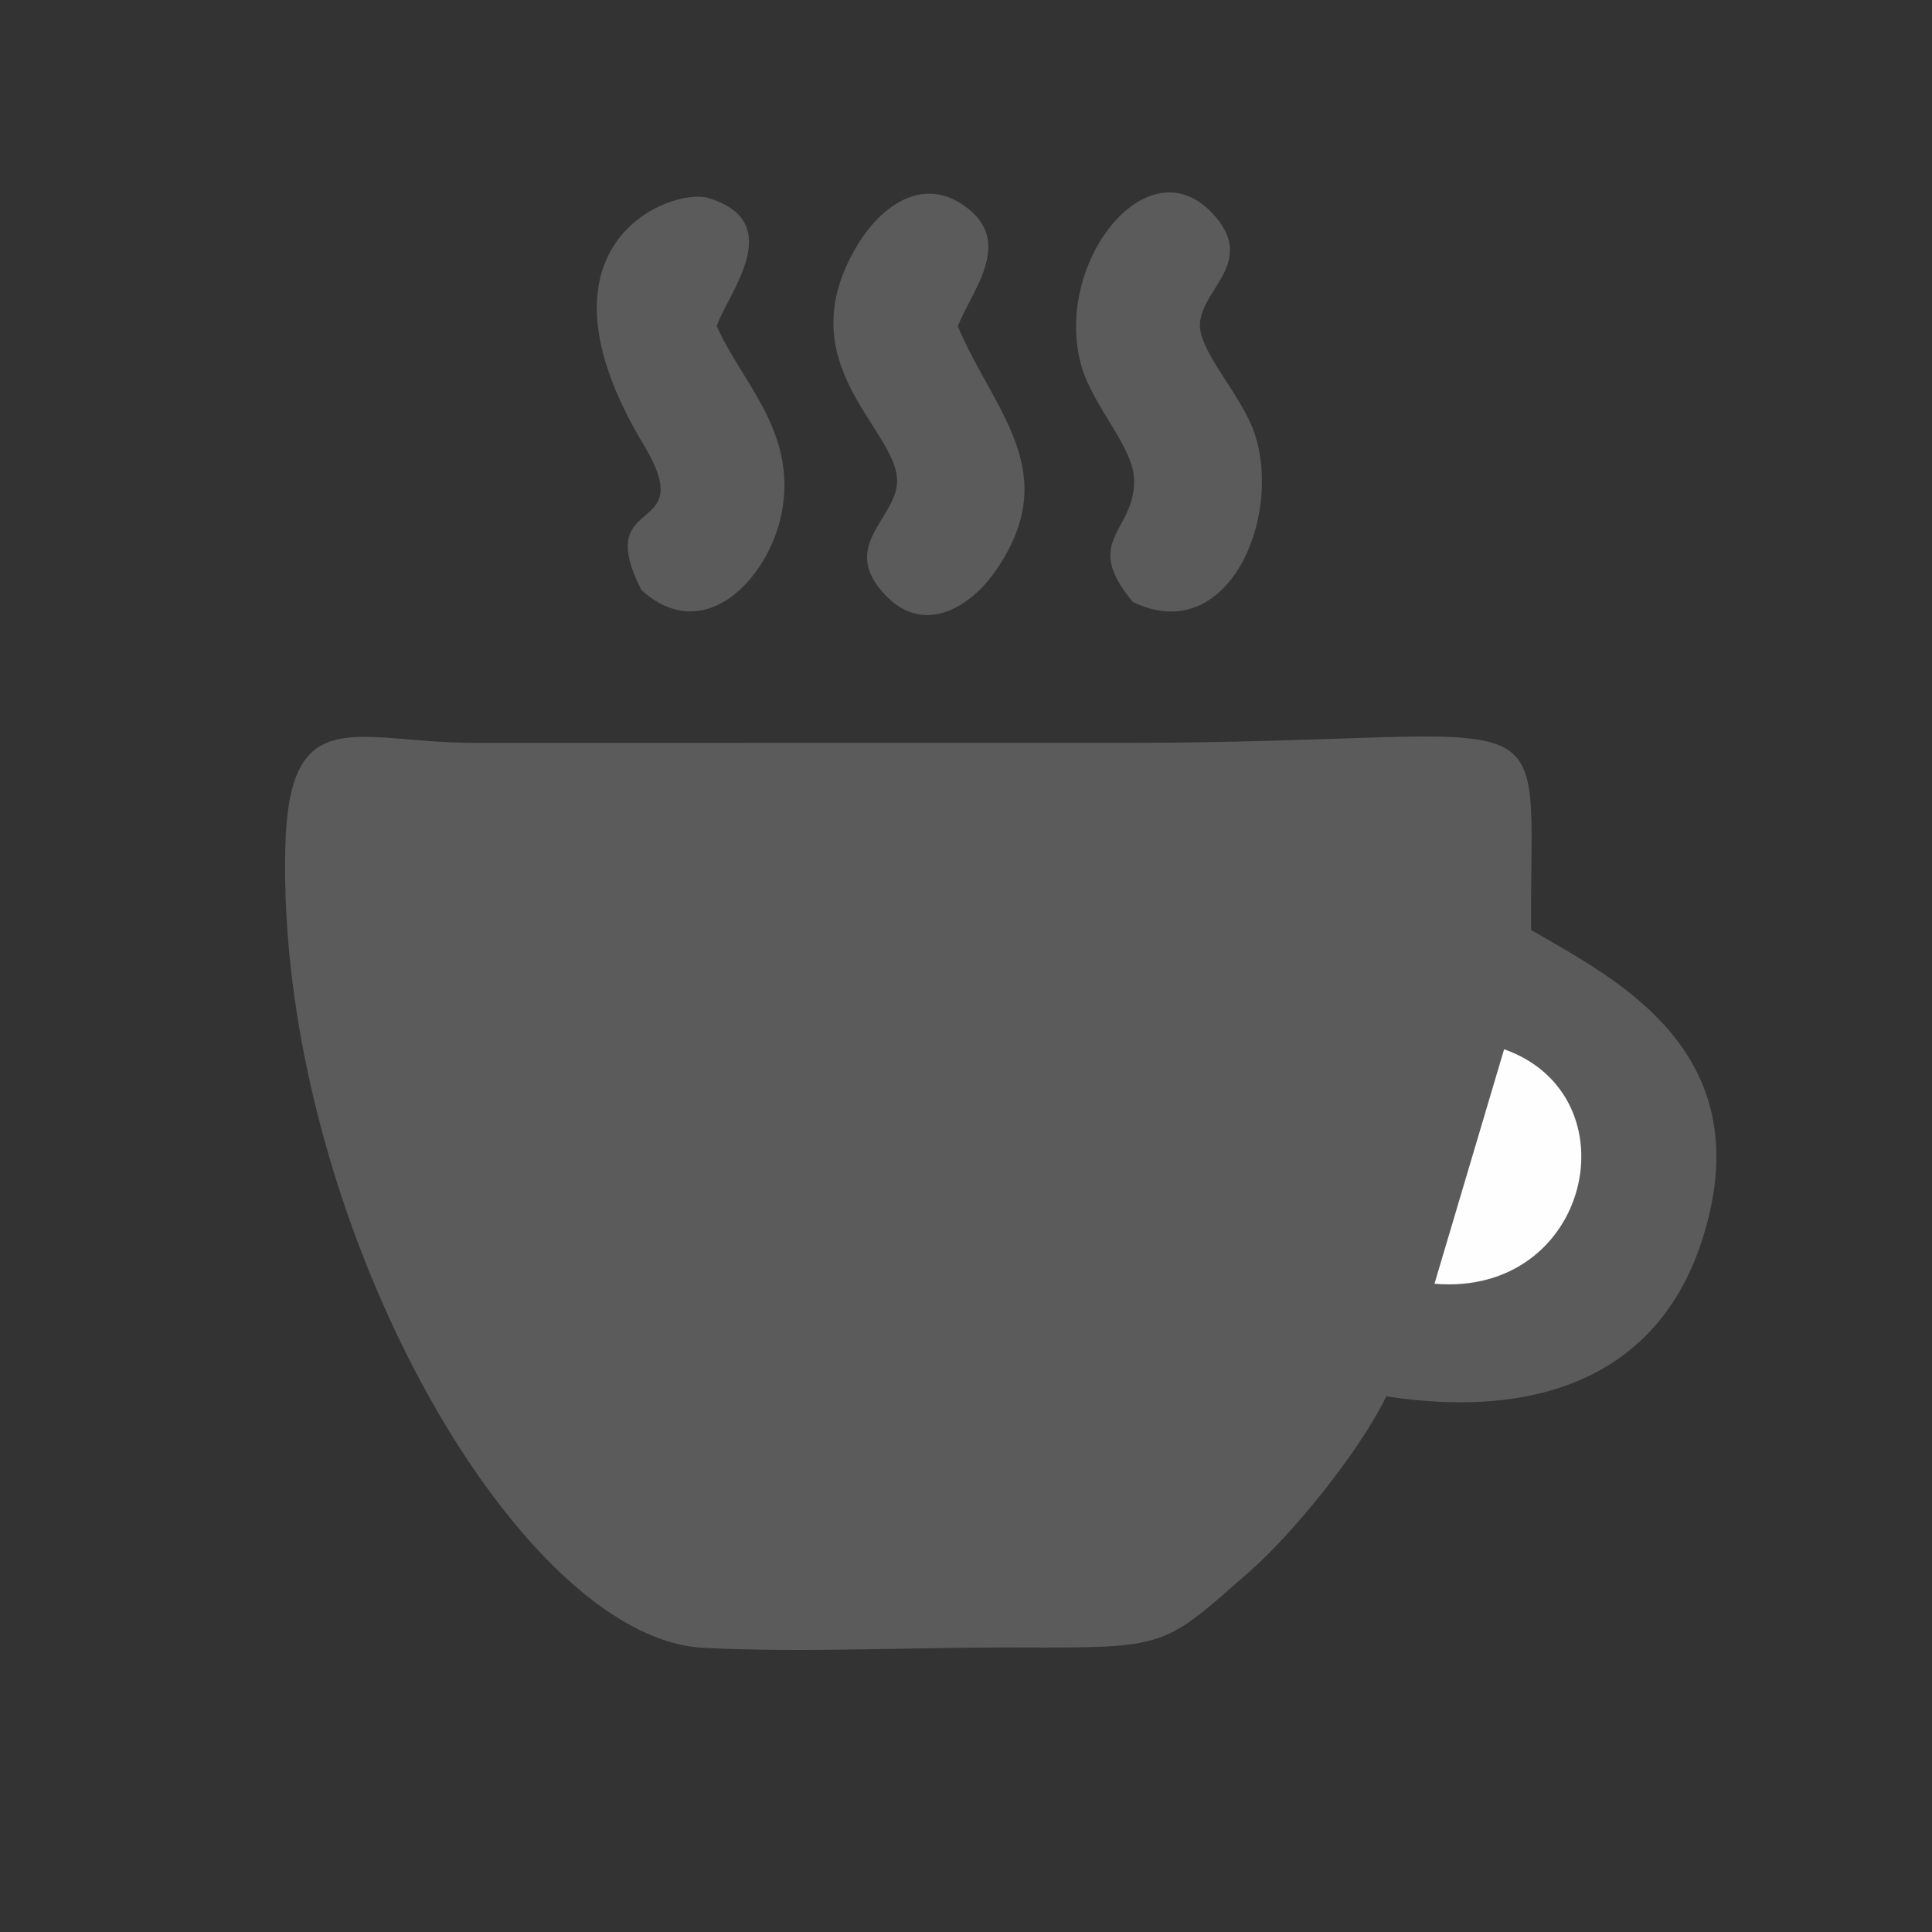 <?xml version="1.0" encoding="UTF-8"?>
<!DOCTYPE svg PUBLIC "-//W3C//DTD SVG 1.1//EN" "http://www.w3.org/Graphics/SVG/1.1/DTD/svg11.dtd">
<!-- Creator: CorelDRAW X7 -->
<svg xmlns="http://www.w3.org/2000/svg" xml:space="preserve" width="100mm" height="100mm" version="1.1" style="shape-rendering:geometricPrecision; text-rendering:geometricPrecision; image-rendering:optimizeQuality; fill-rule:evenodd; clip-rule:evenodd"
viewBox="0 0 100000 100000"
 xmlns:xlink="http://www.w3.org/1999/xlink">
 <rect x="0" y="0" width="100000" height="100000" fill="#333333" stroke="none"/>
 <defs>
  <style type="text/css">
   <![CDATA[
    .fil1 {fill:#FEFEFE}
    .fil0 {fill:#5B5B5B}
   ]]>
  </style>
 </defs>
 <g id="Warstwa_x0020_1">
  <path class="fil0" d="M71756 72275c8176,1254 14100,-1295 16302,-7960 3273,-9902 -4518,-13665 -8810,-16181 -77,-12660 2152,-9736 -20470,-9686l-34129 2c-6125,27 -9672,-2283 -9877,5300 -514,18995 11905,41036 21634,41541 5073,264 10990,-36 16168,-18 7940,26 7585,26 12103,-3928 2138,-1871 5604,-6061 7079,-9070z"/>
  <path class="fil0" d="M49575 16882c735,-1858 2955,-4379 342,-6227 -2321,-1642 -4447,249 -5495,1960 -3815,6230 2090,9599 2011,12331 -56,1926 -3069,3349 -552,5912 2040,2077 4415,459 5618,-1264 3610,-5165 -70,-8288 -1924,-12712z"/>
  <path class="fil0" d="M58632 31155c4909,2384 7764,-4354 6304,-8723 -649,-1944 -2836,-4188 -2830,-5597 8,-1873 3084,-3304 572,-5872 -3395,-3472 -8198,2780 -6700,7993 622,2164 2760,4226 2727,5994 -48,2634 -2704,3032 -73,6205z"/>
  <path class="fil0" d="M33192 30533c3264,2977 6592,-592 7261,-3949 841,-4218 -2086,-6807 -3352,-9702 486,-1584 3754,-5384 -455,-6638 -1832,-545 -9651,2277 -3330,12777 2953,4905 -2713,2372 -124,7512z"/>
  <path class="fil1" d="M74248 66448c8096,674 10394,-9738 3605,-12139l-3605 12139z"/>
 </g>
</svg>

